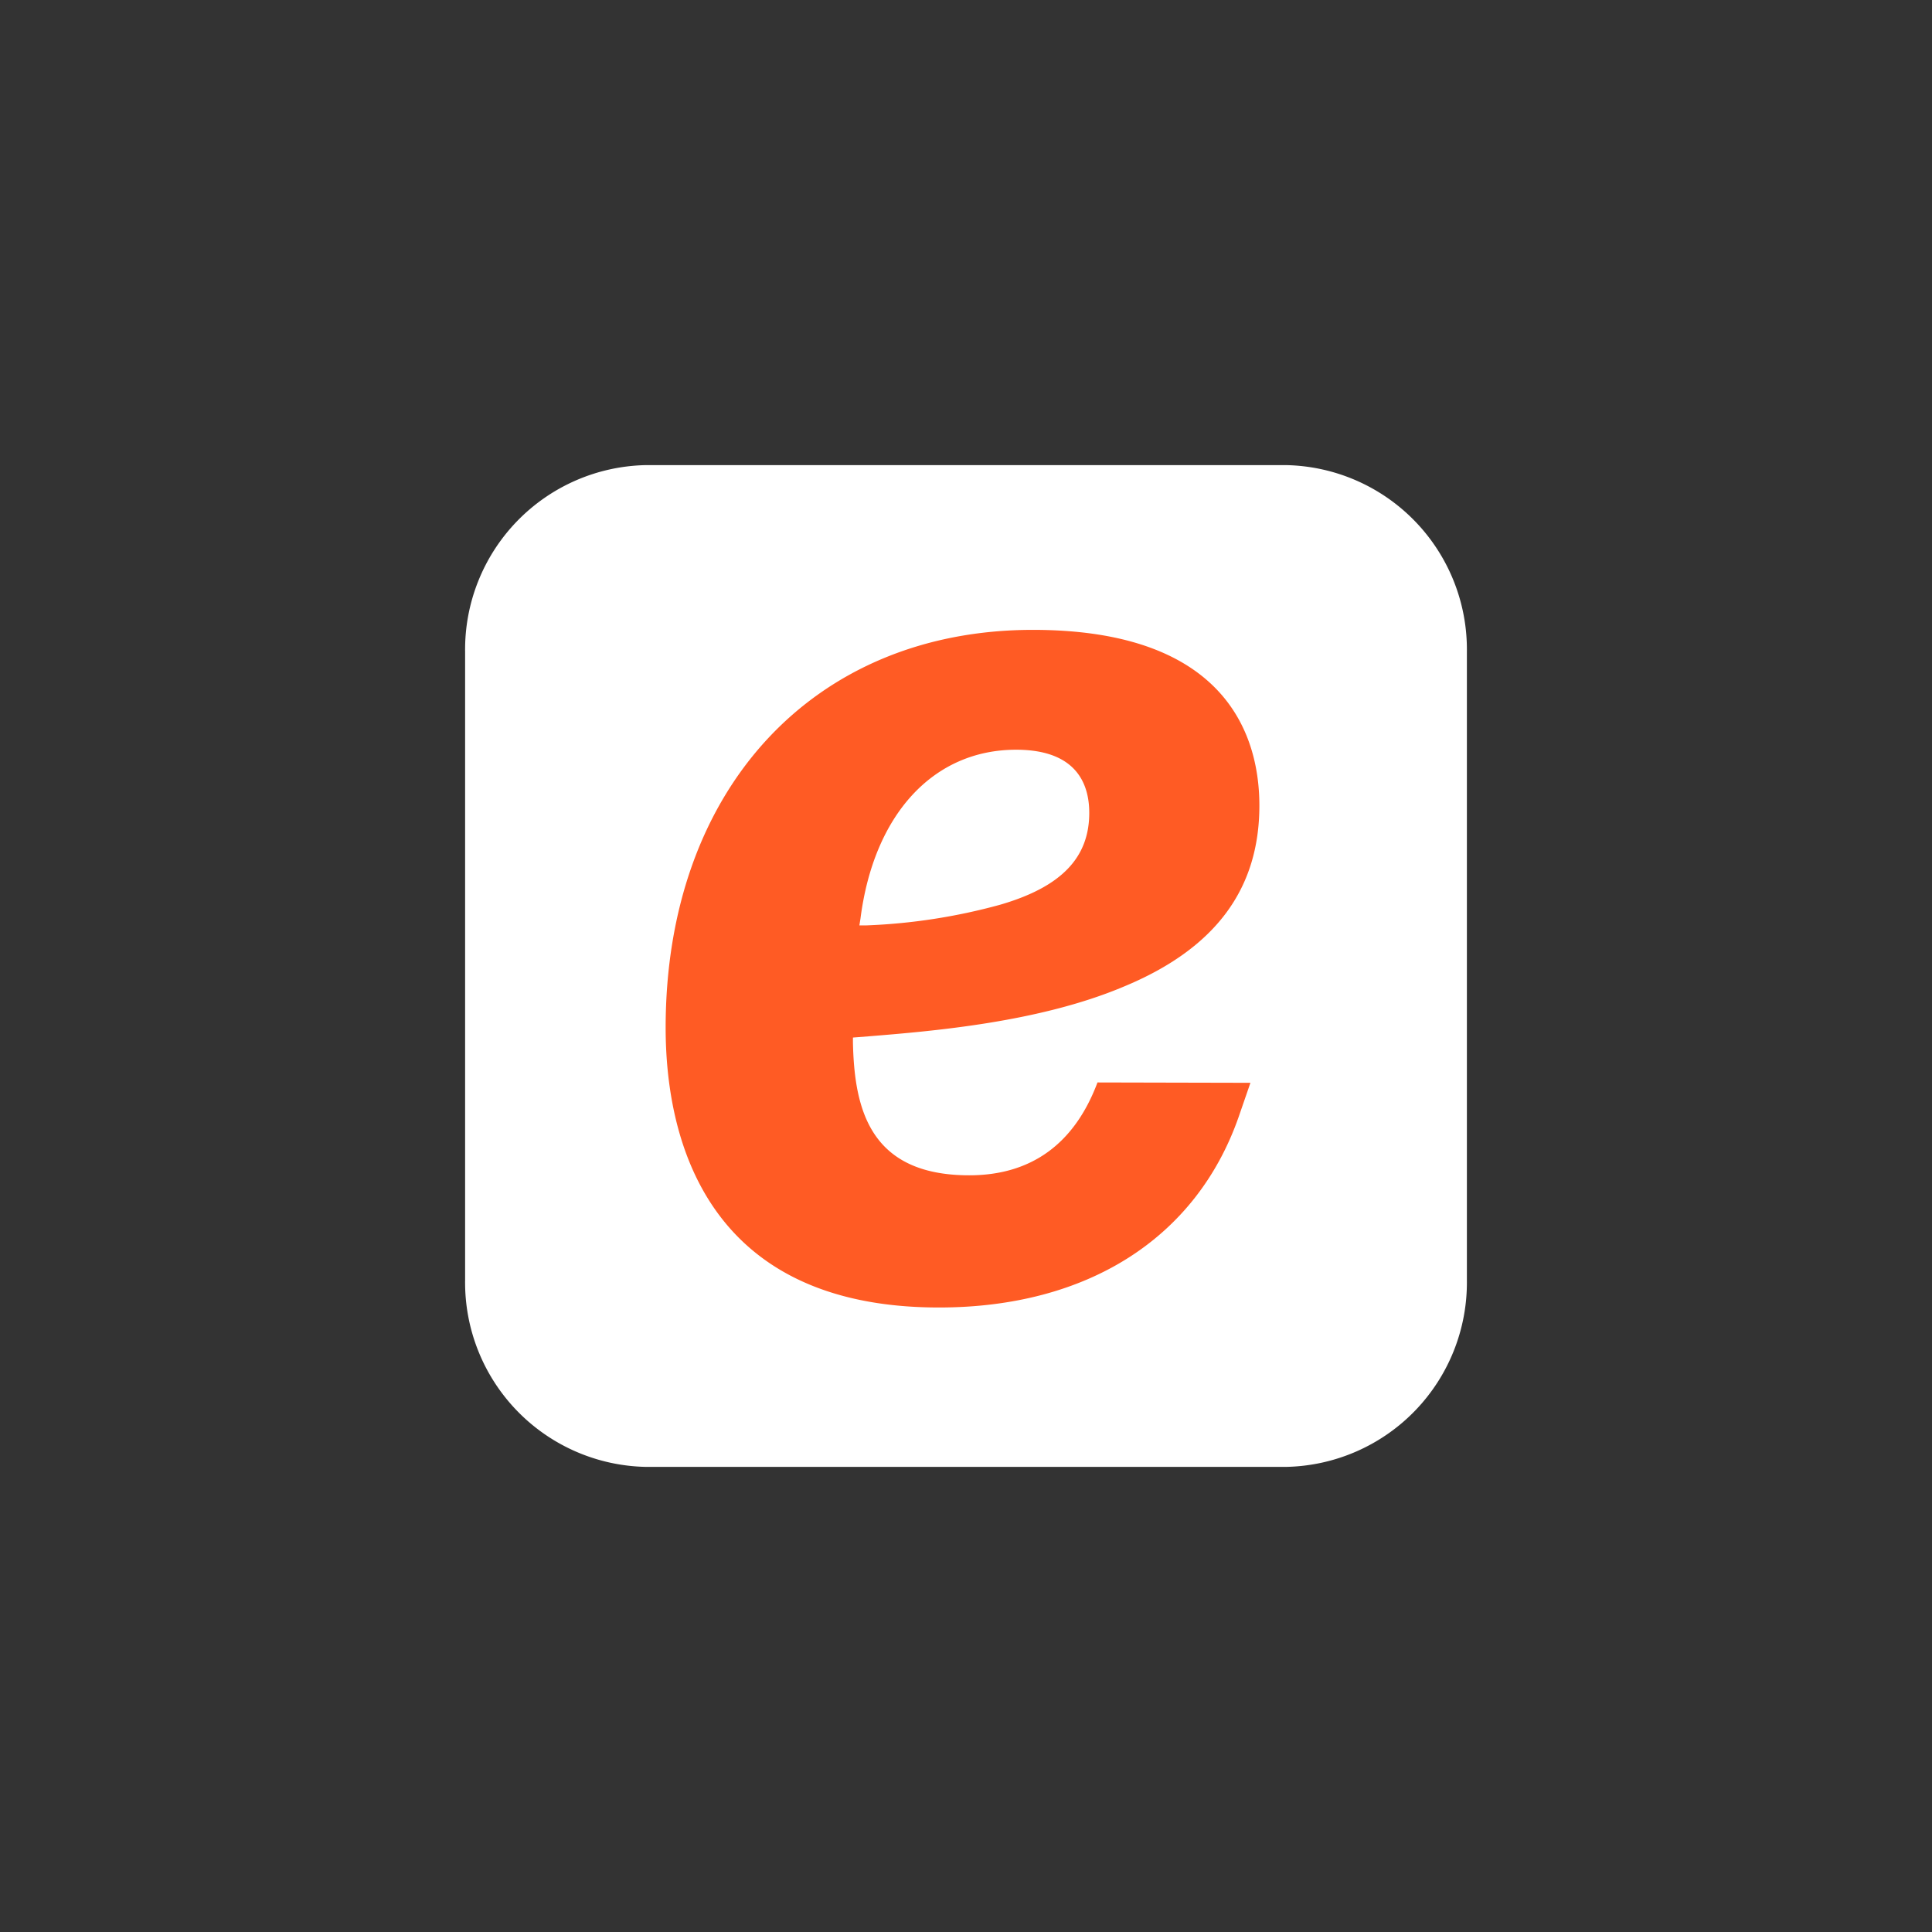 <svg xmlns="http://www.w3.org/2000/svg" viewBox="0 0 108 108"><rect x="0" y="0" width="108" height="108" fill="#333333" stroke="none"/><defs><style>.cls-1{fill:#fff;}.cls-2{fill:#ff5b24;}.cls-3{fill:none;}</style></defs><title>Vipps eFaktura_Icon neg</title><g id="Icon_negative" data-name="Icon negative"><path class="cls-1" d="M36.12,82H71.88A10.31,10.31,0,0,0,82,71.56V36.44A10.31,10.31,0,0,0,71.88,26H36.12A10.31,10.31,0,0,0,26,36.44V71.56A10.31,10.31,0,0,0,36.12,82Z"/><path class="cls-2" d="M61.35,60.51h0c-1.29,3.44-3.71,5.19-7.17,5.19-5.59,0-6.42-3.75-6.5-7.42V58l.89-.07c3.56-.29,9.51-.78,14.23-2.77,5.11-2.11,7.6-5.43,7.6-10.13,0-3.67-1.64-9.82-12.66-9.82-12.28,0-20.53,8.94-20.53,22.24,0,5.84,2,15.64,15.28,15.64,8.3,0,14.38-3.88,16.75-10.65h0l.66-1.91ZM48.1,51.36c.74-5.83,4.07-9.45,8.7-9.45,3.38,0,4.09,1.92,4.09,3.53,0,2.52-1.58,4.15-5,5.14a32.87,32.87,0,0,1-7.46,1.15h-.39Z"/><rect class="cls-3" width="108" height="108"/></g></svg>